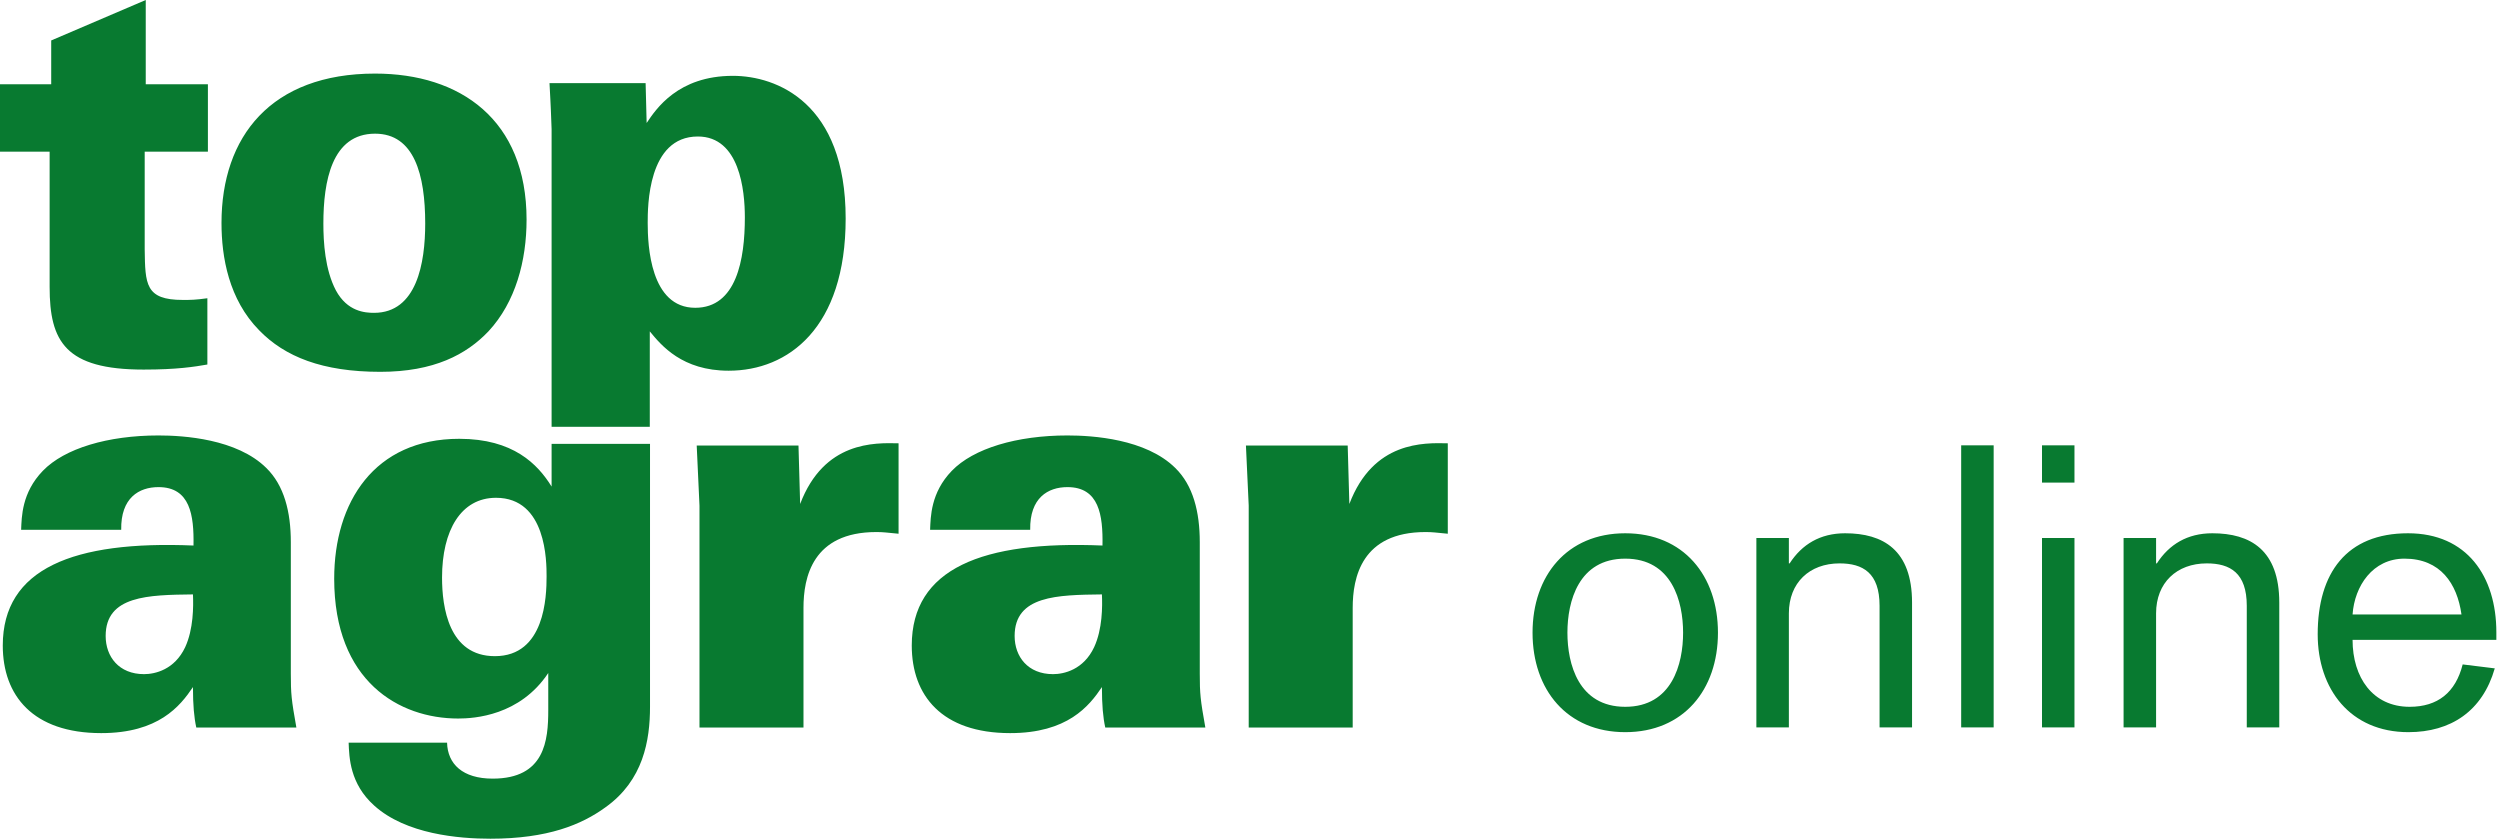 <svg width="155" height="52" viewBox="0 0 155 52" fill="none" xmlns="http://www.w3.org/2000/svg">
<g clip-path="url(#clip0_1114_15448)">
<path d="M9.036 5.224V0L3.175 2.508V5.224H0V9.403H3.077V17.794C3.077 21.172 4.049 22.914 8.906 22.914C10.979 22.914 12.048 22.74 12.857 22.6V18.491C12.113 18.596 11.821 18.596 11.335 18.596C9.004 18.596 9.004 17.621 8.971 15.461V9.403H12.89V5.224H9.036ZM13.733 13.825C13.733 15.949 14.186 18.561 16.066 20.475C17.652 22.113 19.983 23.053 23.579 23.053C26.914 23.053 28.922 21.974 30.282 20.545C31.967 18.735 32.647 16.158 32.647 13.616C32.647 7.418 28.534 4.562 23.255 4.562C16.81 4.562 13.733 8.463 13.733 13.825ZM20.049 13.86C20.049 11.248 20.567 8.288 23.255 8.288C25.683 8.288 26.363 10.83 26.363 13.86C26.363 16.297 25.846 19.396 23.19 19.396C22.64 19.396 21.538 19.326 20.825 18.004C20.146 16.715 20.049 15.009 20.049 13.86ZM34.069 5.154C34.101 5.885 34.133 6.095 34.199 8.009V26.463H40.287V20.545C41 21.416 42.295 22.984 45.177 22.984C48.869 22.984 52.431 20.336 52.431 13.546C52.431 6.372 48.156 4.702 45.436 4.702C42.036 4.702 40.675 6.756 40.092 7.626L40.028 5.154H34.069ZM40.157 13.825C40.157 12.815 40.157 8.463 43.266 8.463C45.857 8.463 46.181 11.805 46.181 13.477C46.181 16.089 45.662 19.083 43.104 19.083C40.319 19.083 40.157 15.218 40.157 13.825Z" fill="#087A30"/>
<path d="M18.375 45.106C18.064 43.364 18.031 43.016 18.031 41.762V33.614C18.031 31.733 17.617 30.097 16.514 29.017C14.687 27.206 11.377 26.998 9.826 26.998C6.688 26.998 3.999 27.799 2.655 29.192C1.345 30.549 1.345 32.047 1.31 32.848H7.515C7.481 30.863 8.619 30.201 9.826 30.201C11.791 30.201 12.032 31.942 11.997 33.823C4.551 33.51 0.172 35.25 0.172 40.022C0.172 43.12 2.034 45.453 6.275 45.453C9.826 45.453 11.17 43.782 11.963 42.598C11.963 43.713 12.032 44.478 12.17 45.106H18.375ZM11.963 36.853C11.997 37.584 11.997 39.012 11.481 40.126C10.825 41.519 9.619 41.797 8.929 41.797C7.378 41.797 6.551 40.718 6.551 39.429C6.551 36.922 9.205 36.887 11.963 36.853ZM34.199 27.52V30.167C33.337 28.774 31.82 27.206 28.476 27.206C23.201 27.206 20.72 31.142 20.72 35.877C20.72 42.25 24.753 44.549 28.407 44.549C29.407 44.549 32.233 44.374 33.992 41.727V44.026C33.992 45.907 33.785 48.275 30.545 48.275C28.683 48.275 27.752 47.369 27.718 46.046H21.616C21.651 46.952 21.685 48.587 23.201 49.945C25.166 51.722 28.442 52 30.407 52C33.958 52 36.06 51.129 37.543 50.05C39.887 48.379 40.301 45.907 40.301 43.817V27.52H34.199ZM33.888 35.738C33.888 36.992 33.785 40.682 30.683 40.682C27.821 40.682 27.407 37.653 27.407 35.808C27.407 32.882 28.579 30.863 30.752 30.863C33.888 30.863 33.888 34.833 33.888 35.738ZM43.368 45.106H49.816V37.688C49.816 35.808 50.367 32.987 54.332 32.987C54.78 32.987 54.952 33.021 55.711 33.091V27.485C54.228 27.451 51.09 27.346 49.609 31.246L49.506 27.625H43.196L43.368 31.351V45.106ZM74.731 45.106C74.421 43.364 74.386 43.016 74.386 41.762V33.614C74.386 31.733 73.974 30.097 72.87 29.017C71.043 27.206 67.733 26.998 66.182 26.998C63.045 26.998 60.356 27.799 59.011 29.192C57.701 30.549 57.701 32.047 57.666 32.848H63.872C63.838 30.863 64.975 30.201 66.182 30.201C68.147 30.201 68.388 31.942 68.354 33.823C60.907 33.51 56.529 35.25 56.529 40.022C56.529 43.12 58.391 45.453 62.631 45.453C66.182 45.453 67.527 43.782 68.319 42.598C68.319 43.713 68.388 44.478 68.526 45.106H74.731ZM68.319 36.853C68.354 37.584 68.354 39.012 67.836 40.126C67.181 41.519 65.975 41.797 65.286 41.797C63.734 41.797 62.907 40.718 62.907 39.429C62.907 36.922 65.561 36.887 68.319 36.853ZM77.42 45.106H83.867V37.688C83.867 35.808 84.419 32.987 88.383 32.987C88.832 32.987 89.004 33.021 89.763 33.091V27.485C88.28 27.451 85.142 27.346 83.66 31.246L83.557 27.625H77.248L77.42 31.351V45.106Z" fill="#087A30"/>
<path d="M97.18 39.228C97.18 37.288 97.868 34.636 100.765 34.636C103.664 34.636 104.352 37.288 104.352 39.228C104.352 41.169 103.664 43.822 100.765 43.822C97.868 43.822 97.18 41.169 97.18 39.228ZM95.018 39.228C95.018 42.766 97.155 45.394 100.765 45.394C104.376 45.394 106.513 42.766 106.513 39.228C106.513 35.691 104.376 33.063 100.765 33.063C97.155 33.063 95.018 35.691 95.018 39.228ZM108.895 45.099H110.91V38.025C110.91 36.134 112.186 34.93 114.052 34.93C115.502 34.93 116.533 35.52 116.533 37.558V45.099H118.547V37.362C118.547 34.096 116.755 33.063 114.397 33.063C112.849 33.063 111.719 33.752 110.958 34.93H110.91V33.358H108.895V45.099ZM121.593 45.099H123.607V27.612H121.593V45.099ZM126.604 29.92H128.617V27.61H126.604V29.92ZM126.604 45.099H128.617V33.358H126.604V45.099ZM131.662 45.099H133.677V38.025C133.677 36.134 134.954 34.93 136.821 34.93C138.27 34.93 139.3 35.52 139.3 37.558V45.099H141.315V37.362C141.315 34.096 139.522 33.063 137.164 33.063C135.617 33.063 134.487 33.752 133.726 34.93H133.677V33.358H131.662V45.099ZM145.859 38.098C145.981 36.33 147.111 34.636 149.076 34.636C151.312 34.636 152.342 36.183 152.612 38.098H145.859ZM154.774 39.67V39.204C154.774 35.741 152.956 33.063 149.296 33.063C145.49 33.063 143.697 35.52 143.697 39.327C143.697 42.716 145.711 45.394 149.322 45.394C151.95 45.394 153.914 44.091 154.676 41.439L152.686 41.194C152.245 42.937 151.139 43.822 149.395 43.822C147.111 43.822 145.859 42.003 145.859 39.67H154.774Z" fill="#087A30"/>
</g>
<defs>
<clipPath id="clip0_1114_15448">
<rect width="154.774" height="52" fill="white"/>
</clipPath>
</defs>
</svg>
